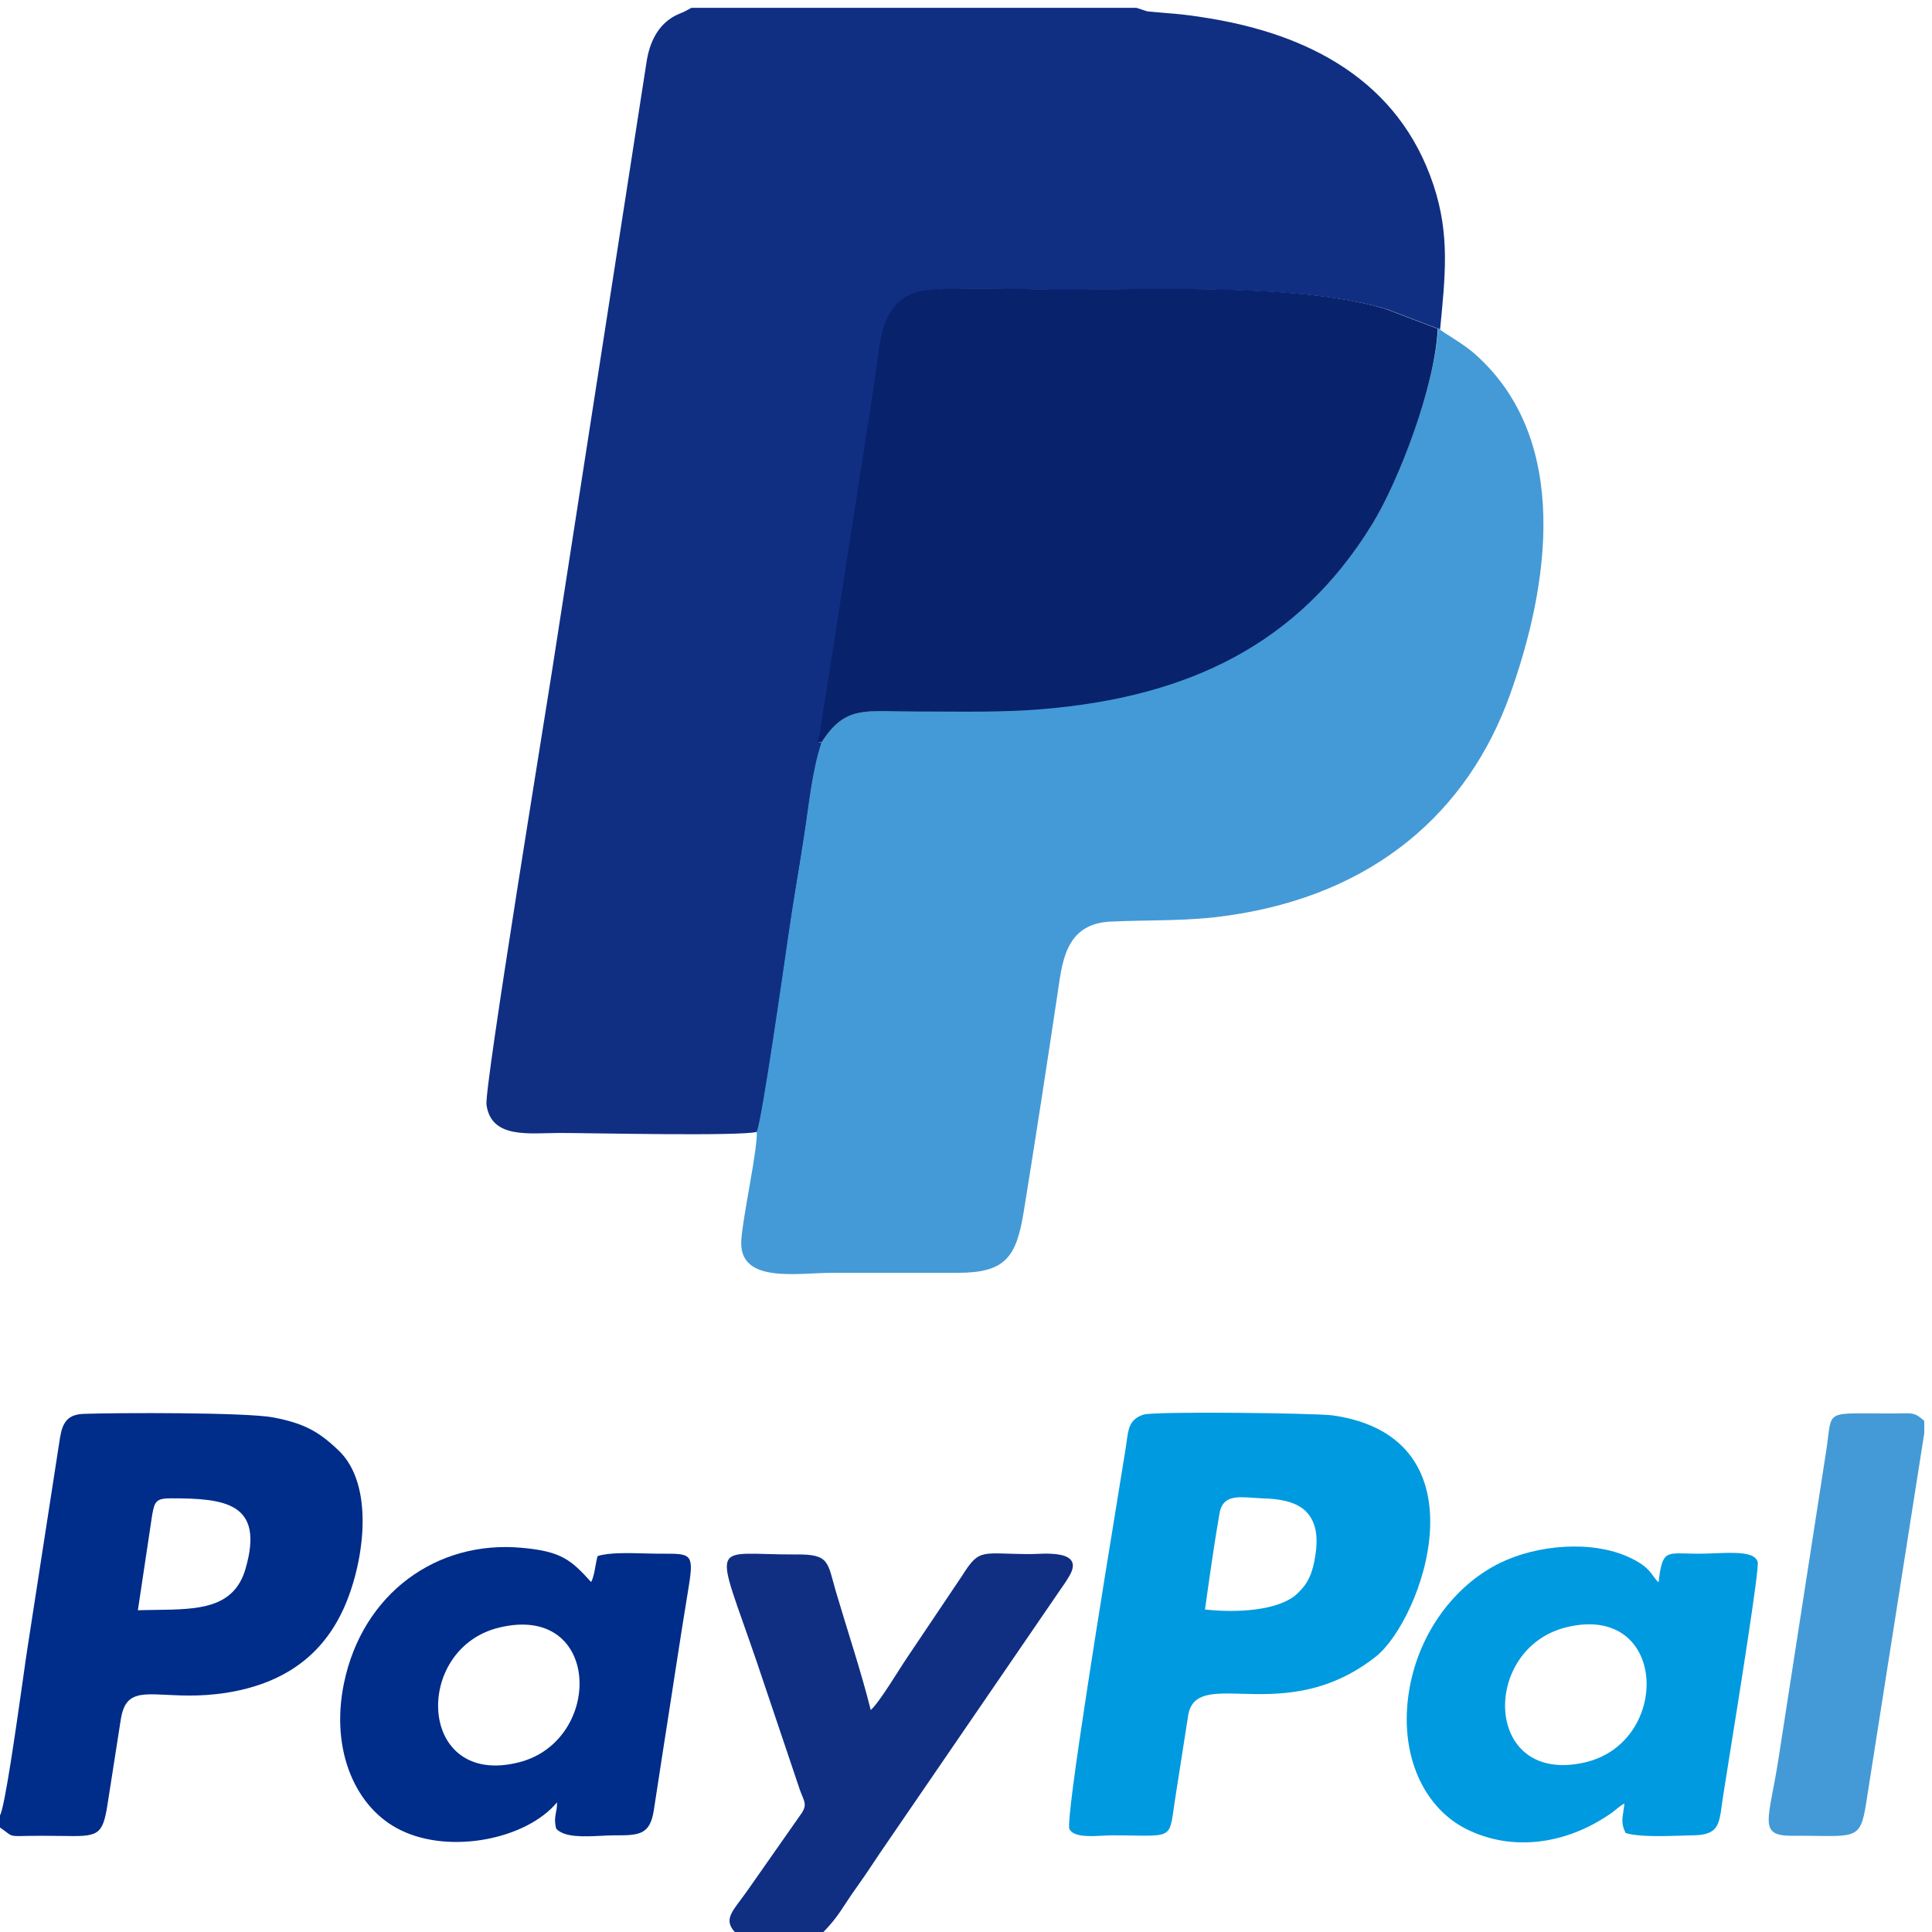 <svg width="36" height="36" viewBox="0 0 36 36" fill="none" xmlns="http://www.w3.org/2000/svg">
    <g clip-path="url(#clip0_479:3019)">
        <path fill-rule="evenodd" clip-rule="evenodd" d="M14.11 21.089C14.204 20.899 14.63 17.905 14.694 17.458C14.781 16.843 14.882 16.258 14.983 15.628C15.077 15.035 15.135 14.377 15.315 13.842L15.257 13.835C15.322 13.667 15.337 13.44 15.366 13.257C15.402 13.059 15.431 12.869 15.459 12.671C15.51 12.327 15.568 11.939 15.633 11.573L16.304 7.254C16.419 6.493 16.376 5.629 17.155 5.439C17.574 5.336 19.234 5.402 19.804 5.402C21.522 5.402 24.308 5.285 25.86 5.768L26.82 6.134L26.834 6.142C26.928 5.153 27.022 4.385 26.711 3.448C26.062 1.493 24.373 0.637 22.504 0.337C21.977 0.249 21.818 0.256 21.378 0.212L21.176 0.146H12.883L12.731 0.227C12.674 0.249 12.637 0.264 12.58 0.293C12.262 0.461 12.103 0.783 12.046 1.164L10.292 12.466C10.191 13.132 9.022 20.269 9.065 20.584C9.152 21.228 9.866 21.111 10.436 21.111C10.992 21.111 13.814 21.177 14.11 21.089Z" fill="#102F83"/>
        <path fill-rule="evenodd" clip-rule="evenodd" d="M15.308 13.835C15.127 14.369 15.07 15.028 14.976 15.621C14.882 16.25 14.774 16.836 14.687 17.451C14.622 17.898 14.196 20.891 14.102 21.082C14.117 21.426 13.85 22.619 13.814 23.095C13.749 23.929 14.846 23.717 15.517 23.717C16.297 23.717 17.069 23.717 17.848 23.717C18.743 23.717 18.938 23.417 19.075 22.582C19.292 21.243 19.501 19.881 19.703 18.534C19.79 17.978 19.826 17.217 20.685 17.173C21.479 17.136 22.121 17.173 22.908 17.056C25.593 16.668 27.354 15.138 28.14 12.934C28.862 10.921 29.28 8.206 27.498 6.61C27.238 6.376 26.87 6.193 26.812 6.12L26.798 6.112C26.733 7.225 26.047 8.974 25.578 9.75C24.2 11.998 22.143 12.971 19.436 13.198C18.664 13.264 17.848 13.242 17.069 13.242C16.109 13.257 15.755 13.139 15.308 13.835Z" fill="#449AD6"/>
        <path fill-rule="evenodd" clip-rule="evenodd" d="M15.308 13.835C15.755 13.139 16.109 13.257 17.062 13.257C17.848 13.257 18.657 13.279 19.429 13.213C22.136 12.986 24.192 12.012 25.571 9.765C26.047 8.989 26.733 7.24 26.791 6.127L25.831 5.761C24.279 5.278 21.493 5.395 19.775 5.395C19.205 5.395 17.545 5.329 17.127 5.431C16.354 5.622 16.398 6.486 16.275 7.247L15.604 11.566C15.546 11.939 15.488 12.32 15.431 12.664C15.402 12.861 15.373 13.059 15.337 13.249C15.308 13.432 15.293 13.659 15.229 13.828L15.308 13.835Z" fill="#08226C"/>
        <path fill-rule="evenodd" clip-rule="evenodd" d="M13.691 36H15.344C15.647 35.685 15.691 35.546 15.958 35.173C16.174 34.873 16.347 34.595 16.542 34.316L19.776 29.595C19.833 29.514 19.869 29.463 19.92 29.375C20.237 28.856 19.407 28.958 19.213 28.958C18.282 28.958 18.26 28.834 17.928 29.361L16.91 30.876C16.759 31.096 16.391 31.718 16.225 31.864C16.051 31.162 15.784 30.364 15.575 29.654C15.416 29.105 15.46 28.958 14.832 28.965C13.208 28.973 13.302 28.621 14.11 30.993L14.904 33.35C14.976 33.555 15.048 33.614 14.94 33.782L13.93 35.224C13.662 35.605 13.468 35.751 13.691 36Z" fill="#102F83"/>
        <path fill-rule="evenodd" clip-rule="evenodd" d="M35.856 26.704V26.477C35.661 26.301 35.625 26.338 35.322 26.338C33.95 26.345 34.153 26.228 34.03 27.026L33.135 32.801C32.962 33.907 32.752 34.207 33.38 34.207C34.571 34.199 34.658 34.331 34.773 33.599L35.856 26.704Z" fill="#449AD6"/>
        <path fill-rule="evenodd" clip-rule="evenodd" d="M10.36 33.772C10.371 33.717 10.381 33.66 10.379 33.584C9.816 34.265 8.401 34.558 7.47 34.104C6.633 33.702 6.149 32.625 6.409 31.366C6.755 29.69 8.141 28.695 9.722 28.841C10.472 28.907 10.646 29.075 11.014 29.478C11.054 29.414 11.078 29.284 11.098 29.169C11.111 29.098 11.123 29.034 11.136 28.995C11.345 28.928 11.704 28.937 12.02 28.946C12.119 28.948 12.214 28.951 12.298 28.951C12.318 28.951 12.337 28.951 12.356 28.951C12.86 28.95 12.93 28.95 12.84 29.522C12.749 30.074 12.662 30.631 12.577 31.182C12.554 31.332 12.531 31.481 12.508 31.63C12.399 32.325 12.291 33.028 12.183 33.731C12.111 34.199 11.901 34.199 11.439 34.199C11.366 34.199 11.284 34.203 11.197 34.208C10.883 34.223 10.517 34.241 10.364 34.075C10.329 33.938 10.344 33.857 10.36 33.772ZM9.303 30.327C7.686 30.715 7.773 33.321 9.671 32.838C11.252 32.435 11.209 29.866 9.303 30.327Z" fill="#002C8A"/>
        <path fill-rule="evenodd" clip-rule="evenodd" d="M30.249 33.753C30.256 33.71 30.263 33.662 30.269 33.606C30.207 33.638 30.164 33.674 30.116 33.713C30.076 33.746 30.033 33.782 29.974 33.819C29.172 34.36 28.176 34.514 27.31 34.075C26.48 33.65 26.026 32.589 26.285 31.352C26.509 30.298 27.188 29.492 27.96 29.119C28.617 28.797 29.656 28.68 30.385 29.031C30.655 29.161 30.731 29.264 30.803 29.363C30.833 29.404 30.862 29.444 30.904 29.485C30.973 28.935 31.02 28.937 31.431 28.947C31.496 28.949 31.57 28.951 31.655 28.951C31.749 28.951 31.85 28.947 31.95 28.943C32.326 28.928 32.701 28.914 32.752 29.105C32.787 29.222 32.395 31.668 32.201 32.879C32.153 33.178 32.117 33.402 32.103 33.497C32.096 33.544 32.089 33.589 32.084 33.631C32.031 34.021 32.006 34.199 31.518 34.199C31.468 34.2 31.411 34.202 31.35 34.204C31.006 34.215 30.524 34.23 30.291 34.155C30.212 33.995 30.226 33.907 30.249 33.753ZM29.194 30.32C27.584 30.708 27.635 33.284 29.541 32.838C31.15 32.457 31.078 29.866 29.194 30.32Z" fill="#009AE0"/>
        <path fill-rule="evenodd" clip-rule="evenodd" d="M20.991 26.876C21.026 26.613 21.048 26.447 21.305 26.36C21.5 26.294 24.495 26.33 24.835 26.374C27.736 26.791 26.495 30.188 25.636 30.869C24.705 31.603 23.794 31.579 23.133 31.561C22.595 31.547 22.224 31.537 22.143 31.945L21.897 33.519C21.843 33.869 21.837 34.043 21.747 34.128C21.631 34.236 21.38 34.199 20.721 34.199C20.673 34.199 20.616 34.202 20.555 34.205C20.312 34.218 20.002 34.234 19.927 34.082C19.846 33.919 20.56 29.537 20.868 27.649C20.918 27.34 20.957 27.099 20.981 26.952C20.984 26.926 20.988 26.9 20.991 26.876ZM24.178 29.69C23.839 30.02 23.016 30.056 22.453 29.99C22.457 29.965 22.46 29.939 22.464 29.913C22.541 29.366 22.631 28.727 22.727 28.182C22.789 27.87 23.044 27.888 23.35 27.909C23.404 27.913 23.458 27.916 23.514 27.919C23.817 27.926 24.113 27.97 24.308 28.138C24.517 28.329 24.568 28.607 24.51 28.98C24.459 29.317 24.373 29.507 24.178 29.69Z" fill="#009AE0"/>
        <path fill-rule="evenodd" clip-rule="evenodd" d="M0 34.053V33.826C0.088 33.681 0.297 32.21 0.424 31.318C0.463 31.038 0.495 30.814 0.512 30.708L1.119 26.784C1.169 26.491 1.27 26.352 1.573 26.345C2.201 26.323 4.576 26.316 5.088 26.411C5.658 26.52 5.933 26.667 6.308 27.026C6.979 27.663 6.792 29.068 6.431 29.91C6.077 30.737 5.435 31.293 4.417 31.506C3.87 31.619 3.437 31.597 3.105 31.581C2.6 31.556 2.33 31.542 2.252 32.032L2.006 33.606C1.912 34.223 1.824 34.221 1.141 34.21C1.037 34.209 0.92 34.207 0.787 34.207C0.369 34.207 0.277 34.225 0.204 34.195C0.157 34.175 0.118 34.134 0 34.053ZM2.906 29.998C2.796 30 2.683 30.001 2.569 30.005L2.836 28.226C2.88 27.97 2.916 27.919 3.19 27.919C4.2 27.919 4.929 28.006 4.576 29.229C4.361 29.979 3.686 29.988 2.906 29.998Z" fill="#002C8A"/>
    </g>
    <defs>
        <clipPath id="clip0_479:3019">
            <rect width="36" height="36" fill="white"/>
        </clipPath>
    </defs>
</svg>
